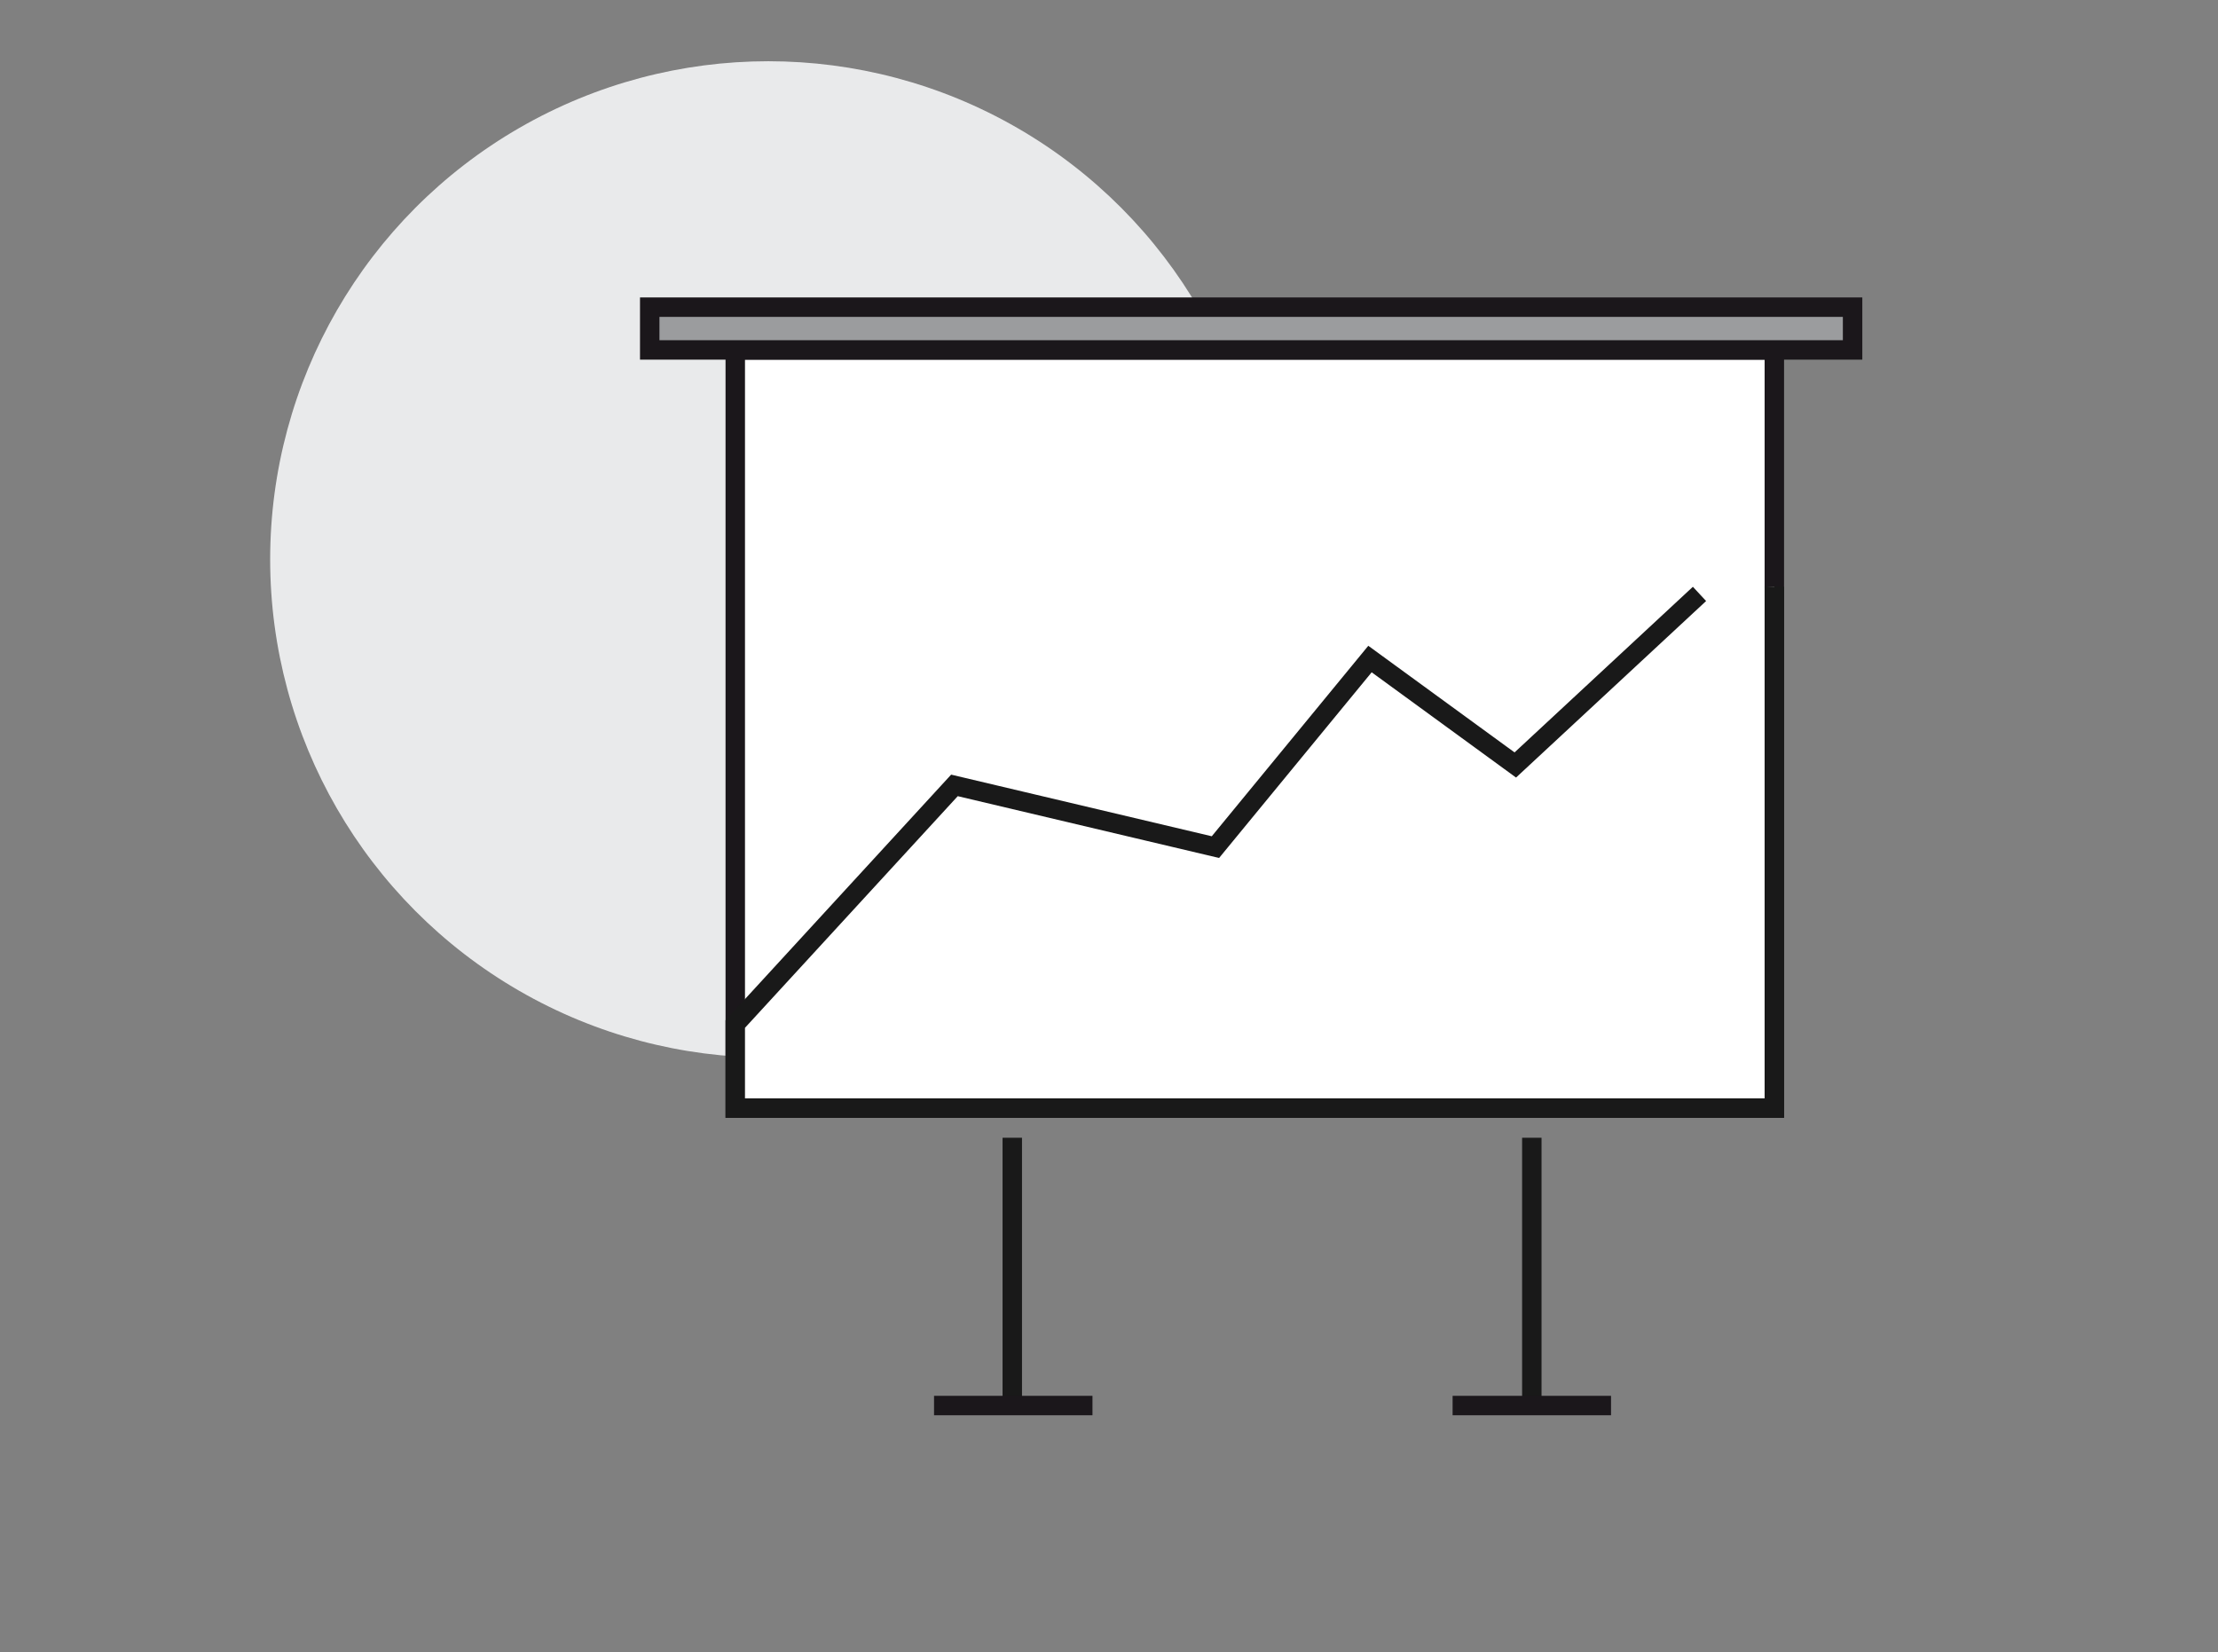 <?xml version="1.0" encoding="utf-8"?>
<!-- Generator: Adobe Illustrator 20.0.0, SVG Export Plug-In . SVG Version: 6.00 Build 0)  -->
<svg xmlns="http://www.w3.org/2000/svg" version="1.1" width="200" height="149"><rect width="100%" height="100%" fill="#808080" stroke="none"/><svg xmlns:xlink="http://www.w3.org/1999/xlink" version="1.1" id="Ebene_1" x="0" y="0" viewBox="0 0 455 340" style="enable-background:new 0 0 455 340;" xml:space="preserve" width="200" height="149">
<style type="text/css">
	.st0{fill:#E9EAEB;}
	.st1{fill:#FFFFFF;stroke:#1B171B;stroke-width:4;stroke-miterlimit:10;}
	.st2{fill:#FFFFFF;stroke:#191919;stroke-width:4;stroke-miterlimit:10;}
	.st3{fill:#9B9C9E;stroke:#1B171B;stroke-width:4;stroke-miterlimit:10;}
	.st4{fill:none;stroke:#191919;stroke-width:4;stroke-miterlimit:10;}
	.st5{fill:none;stroke:#1B171B;stroke-width:4;stroke-miterlimit:10;}
</style>
<circle class="st0" cx="157.4" cy="115.1" r="102.5"/>
<g>
	<rect x="150.6" y="72" class="st1" width="213.8" height="156"/>
	<polyline class="st2" points="349,122.2 311.1,157.4 281.2,135.6 249.4,174.3 195.7,161.6 150.6,210.7 150.6,228 364.4,228    364.4,179.3 364.4,120.7  "/>
</g>
<rect x="133" y="63.2" class="st3" width="247.5" height="8.8"/>
<line class="st4" x1="207.6" y1="234.1" x2="207.6" y2="289.2"/>
<line class="st4" x1="314.5" y1="234.1" x2="314.5" y2="289.2"/>
<line class="st5" x1="191.5" y1="289.2" x2="224.1" y2="289.2"/>
<line class="st5" x1="298.2" y1="289.2" x2="330.8" y2="289.2"/>
</svg></svg>
